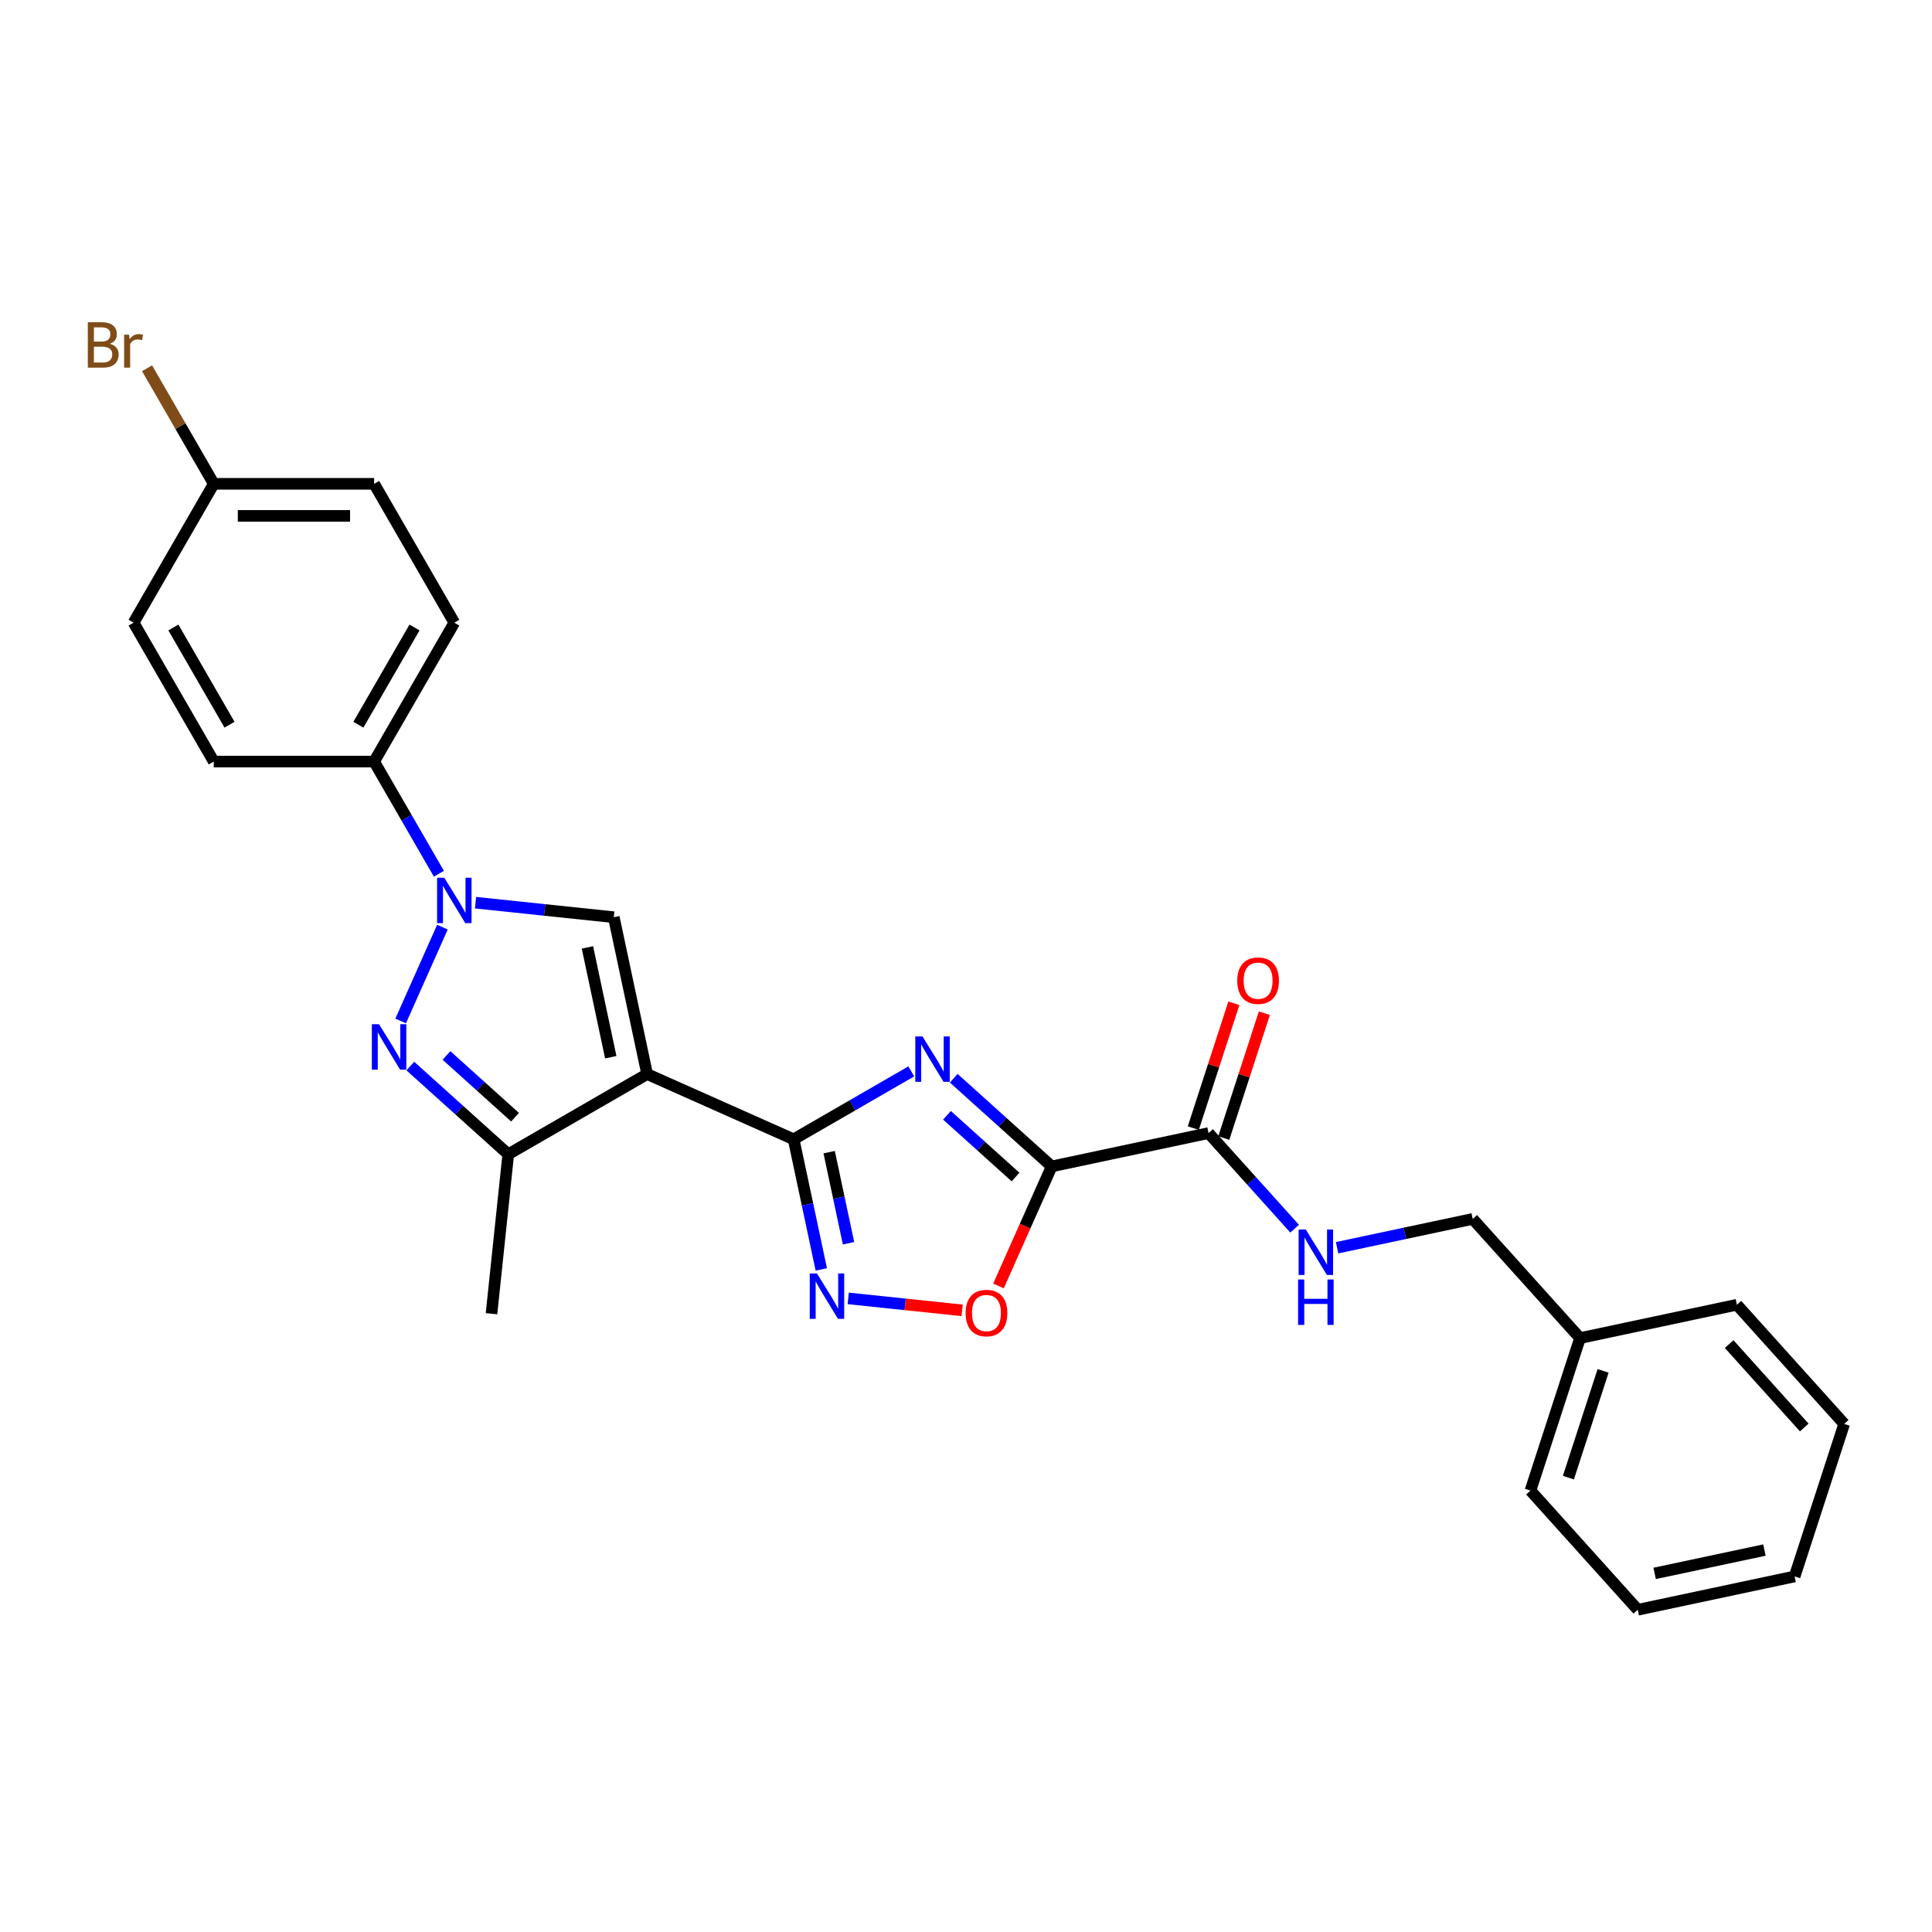 <?xml version='1.0' encoding='iso-8859-1'?>
<svg version='1.1' baseProfile='full'
              xmlns='http://www.w3.org/2000/svg'
                      xmlns:rdkit='http://www.rdkit.org/xml'
                      xmlns:xlink='http://www.w3.org/1999/xlink'
                  xml:space='preserve'
width='1000px' height='1000px' viewBox='0 0 1000 1000'>
<!-- END OF HEADER -->
<rect style='opacity:1.0;fill:#FFFFFF;stroke:none' width='1000' height='1000' x='0' y='0'> </rect>
<path class='bond-1' d='M 334.958,555.938 L 410.786,589.699' style='fill:none;fill-rule:evenodd;stroke:#000000;stroke-width:6px;stroke-linecap:butt;stroke-linejoin:miter;stroke-opacity:1' />
<path class='bond-5' d='M 334.958,555.938 L 317.701,474.748' style='fill:none;fill-rule:evenodd;stroke:#000000;stroke-width:6px;stroke-linecap:butt;stroke-linejoin:miter;stroke-opacity:1' />
<path class='bond-5' d='M 316.132,547.211 L 304.052,490.378' style='fill:none;fill-rule:evenodd;stroke:#000000;stroke-width:6px;stroke-linecap:butt;stroke-linejoin:miter;stroke-opacity:1' />
<path class='bond-7' d='M 334.958,555.938 L 263.075,597.44' style='fill:none;fill-rule:evenodd;stroke:#000000;stroke-width:6px;stroke-linecap:butt;stroke-linejoin:miter;stroke-opacity:1' />
<path class='bond-0' d='M 471.68,554.542 L 441.233,572.12' style='fill:none;fill-rule:evenodd;stroke:#0000FF;stroke-width:6px;stroke-linecap:butt;stroke-linejoin:miter;stroke-opacity:1' />
<path class='bond-0' d='M 441.233,572.12 L 410.786,589.699' style='fill:none;fill-rule:evenodd;stroke:#000000;stroke-width:6px;stroke-linecap:butt;stroke-linejoin:miter;stroke-opacity:1' />
<path class='bond-2' d='M 493.66,558.092 L 519.007,580.915' style='fill:none;fill-rule:evenodd;stroke:#0000FF;stroke-width:6px;stroke-linecap:butt;stroke-linejoin:miter;stroke-opacity:1' />
<path class='bond-2' d='M 519.007,580.915 L 544.354,603.737' style='fill:none;fill-rule:evenodd;stroke:#000000;stroke-width:6px;stroke-linecap:butt;stroke-linejoin:miter;stroke-opacity:1' />
<path class='bond-2' d='M 490.156,577.276 L 507.899,593.252' style='fill:none;fill-rule:evenodd;stroke:#0000FF;stroke-width:6px;stroke-linecap:butt;stroke-linejoin:miter;stroke-opacity:1' />
<path class='bond-2' d='M 507.899,593.252 L 525.642,609.227' style='fill:none;fill-rule:evenodd;stroke:#000000;stroke-width:6px;stroke-linecap:butt;stroke-linejoin:miter;stroke-opacity:1' />
<path class='bond-6' d='M 410.786,589.699 L 417.945,623.38' style='fill:none;fill-rule:evenodd;stroke:#000000;stroke-width:6px;stroke-linecap:butt;stroke-linejoin:miter;stroke-opacity:1' />
<path class='bond-6' d='M 417.945,623.38 L 425.104,657.061' style='fill:none;fill-rule:evenodd;stroke:#0000FF;stroke-width:6px;stroke-linecap:butt;stroke-linejoin:miter;stroke-opacity:1' />
<path class='bond-6' d='M 429.172,596.352 L 434.183,619.928' style='fill:none;fill-rule:evenodd;stroke:#000000;stroke-width:6px;stroke-linecap:butt;stroke-linejoin:miter;stroke-opacity:1' />
<path class='bond-6' d='M 434.183,619.928 L 439.195,643.505' style='fill:none;fill-rule:evenodd;stroke:#0000FF;stroke-width:6px;stroke-linecap:butt;stroke-linejoin:miter;stroke-opacity:1' />
<path class='bond-9' d='M 544.354,603.737 L 625.544,586.48' style='fill:none;fill-rule:evenodd;stroke:#000000;stroke-width:6px;stroke-linecap:butt;stroke-linejoin:miter;stroke-opacity:1' />
<path class='bond-28' d='M 544.354,603.737 L 530.581,634.671' style='fill:none;fill-rule:evenodd;stroke:#000000;stroke-width:6px;stroke-linecap:butt;stroke-linejoin:miter;stroke-opacity:1' />
<path class='bond-28' d='M 530.581,634.671 L 516.809,665.604' style='fill:none;fill-rule:evenodd;stroke:#FF0000;stroke-width:6px;stroke-linecap:butt;stroke-linejoin:miter;stroke-opacity:1' />
<path class='bond-3' d='M 246.141,467.227 L 281.921,470.987' style='fill:none;fill-rule:evenodd;stroke:#0000FF;stroke-width:6px;stroke-linecap:butt;stroke-linejoin:miter;stroke-opacity:1' />
<path class='bond-3' d='M 281.921,470.987 L 317.701,474.748' style='fill:none;fill-rule:evenodd;stroke:#000000;stroke-width:6px;stroke-linecap:butt;stroke-linejoin:miter;stroke-opacity:1' />
<path class='bond-10' d='M 227.168,452.243 L 210.409,423.216' style='fill:none;fill-rule:evenodd;stroke:#0000FF;stroke-width:6px;stroke-linecap:butt;stroke-linejoin:miter;stroke-opacity:1' />
<path class='bond-10' d='M 210.409,423.216 L 193.65,394.188' style='fill:none;fill-rule:evenodd;stroke:#000000;stroke-width:6px;stroke-linecap:butt;stroke-linejoin:miter;stroke-opacity:1' />
<path class='bond-27' d='M 228.995,479.9 L 207.379,528.45' style='fill:none;fill-rule:evenodd;stroke:#0000FF;stroke-width:6px;stroke-linecap:butt;stroke-linejoin:miter;stroke-opacity:1' />
<path class='bond-4' d='M 212.381,551.795 L 237.728,574.617' style='fill:none;fill-rule:evenodd;stroke:#0000FF;stroke-width:6px;stroke-linecap:butt;stroke-linejoin:miter;stroke-opacity:1' />
<path class='bond-4' d='M 237.728,574.617 L 263.075,597.44' style='fill:none;fill-rule:evenodd;stroke:#000000;stroke-width:6px;stroke-linecap:butt;stroke-linejoin:miter;stroke-opacity:1' />
<path class='bond-4' d='M 231.093,546.305 L 248.836,562.281' style='fill:none;fill-rule:evenodd;stroke:#0000FF;stroke-width:6px;stroke-linecap:butt;stroke-linejoin:miter;stroke-opacity:1' />
<path class='bond-4' d='M 248.836,562.281 L 266.579,578.257' style='fill:none;fill-rule:evenodd;stroke:#000000;stroke-width:6px;stroke-linecap:butt;stroke-linejoin:miter;stroke-opacity:1' />
<path class='bond-8' d='M 439.034,672.044 L 468.519,675.143' style='fill:none;fill-rule:evenodd;stroke:#0000FF;stroke-width:6px;stroke-linecap:butt;stroke-linejoin:miter;stroke-opacity:1' />
<path class='bond-8' d='M 468.519,675.143 L 498.004,678.242' style='fill:none;fill-rule:evenodd;stroke:#FF0000;stroke-width:6px;stroke-linecap:butt;stroke-linejoin:miter;stroke-opacity:1' />
<path class='bond-20' d='M 263.075,597.44 L 254.399,679.989' style='fill:none;fill-rule:evenodd;stroke:#000000;stroke-width:6px;stroke-linecap:butt;stroke-linejoin:miter;stroke-opacity:1' />
<path class='bond-11' d='M 625.544,586.48 L 647.819,611.219' style='fill:none;fill-rule:evenodd;stroke:#000000;stroke-width:6px;stroke-linecap:butt;stroke-linejoin:miter;stroke-opacity:1' />
<path class='bond-11' d='M 647.819,611.219 L 670.095,635.959' style='fill:none;fill-rule:evenodd;stroke:#0000FF;stroke-width:6px;stroke-linecap:butt;stroke-linejoin:miter;stroke-opacity:1' />
<path class='bond-12' d='M 633.438,589.045 L 643.935,556.737' style='fill:none;fill-rule:evenodd;stroke:#000000;stroke-width:6px;stroke-linecap:butt;stroke-linejoin:miter;stroke-opacity:1' />
<path class='bond-12' d='M 643.935,556.737 L 654.433,524.43' style='fill:none;fill-rule:evenodd;stroke:#FF0000;stroke-width:6px;stroke-linecap:butt;stroke-linejoin:miter;stroke-opacity:1' />
<path class='bond-12' d='M 617.65,583.915 L 628.147,551.607' style='fill:none;fill-rule:evenodd;stroke:#000000;stroke-width:6px;stroke-linecap:butt;stroke-linejoin:miter;stroke-opacity:1' />
<path class='bond-12' d='M 628.147,551.607 L 638.644,519.3' style='fill:none;fill-rule:evenodd;stroke:#FF0000;stroke-width:6px;stroke-linecap:butt;stroke-linejoin:miter;stroke-opacity:1' />
<path class='bond-13' d='M 193.65,394.188 L 235.152,322.305' style='fill:none;fill-rule:evenodd;stroke:#000000;stroke-width:6px;stroke-linecap:butt;stroke-linejoin:miter;stroke-opacity:1' />
<path class='bond-13' d='M 185.498,375.105 L 214.55,324.787' style='fill:none;fill-rule:evenodd;stroke:#000000;stroke-width:6px;stroke-linecap:butt;stroke-linejoin:miter;stroke-opacity:1' />
<path class='bond-14' d='M 193.65,394.188 L 110.646,394.188' style='fill:none;fill-rule:evenodd;stroke:#000000;stroke-width:6px;stroke-linecap:butt;stroke-linejoin:miter;stroke-opacity:1' />
<path class='bond-15' d='M 692.074,645.828 L 727.174,638.367' style='fill:none;fill-rule:evenodd;stroke:#0000FF;stroke-width:6px;stroke-linecap:butt;stroke-linejoin:miter;stroke-opacity:1' />
<path class='bond-15' d='M 727.174,638.367 L 762.274,630.906' style='fill:none;fill-rule:evenodd;stroke:#000000;stroke-width:6px;stroke-linecap:butt;stroke-linejoin:miter;stroke-opacity:1' />
<path class='bond-17' d='M 235.152,322.305 L 193.65,250.421' style='fill:none;fill-rule:evenodd;stroke:#000000;stroke-width:6px;stroke-linecap:butt;stroke-linejoin:miter;stroke-opacity:1' />
<path class='bond-18' d='M 110.646,394.188 L 69.144,322.305' style='fill:none;fill-rule:evenodd;stroke:#000000;stroke-width:6px;stroke-linecap:butt;stroke-linejoin:miter;stroke-opacity:1' />
<path class='bond-18' d='M 118.797,375.105 L 89.746,324.787' style='fill:none;fill-rule:evenodd;stroke:#000000;stroke-width:6px;stroke-linecap:butt;stroke-linejoin:miter;stroke-opacity:1' />
<path class='bond-21' d='M 762.274,630.906 L 817.815,692.59' style='fill:none;fill-rule:evenodd;stroke:#000000;stroke-width:6px;stroke-linecap:butt;stroke-linejoin:miter;stroke-opacity:1' />
<path class='bond-16' d='M 110.646,250.421 L 69.144,322.305' style='fill:none;fill-rule:evenodd;stroke:#000000;stroke-width:6px;stroke-linecap:butt;stroke-linejoin:miter;stroke-opacity:1' />
<path class='bond-19' d='M 110.646,250.421 L 93.381,220.518' style='fill:none;fill-rule:evenodd;stroke:#000000;stroke-width:6px;stroke-linecap:butt;stroke-linejoin:miter;stroke-opacity:1' />
<path class='bond-19' d='M 93.381,220.518 L 76.116,190.614' style='fill:none;fill-rule:evenodd;stroke:#7F4C19;stroke-width:6px;stroke-linecap:butt;stroke-linejoin:miter;stroke-opacity:1' />
<path class='bond-29' d='M 110.646,250.421 L 193.65,250.421' style='fill:none;fill-rule:evenodd;stroke:#000000;stroke-width:6px;stroke-linecap:butt;stroke-linejoin:miter;stroke-opacity:1' />
<path class='bond-29' d='M 123.096,267.022 L 181.199,267.022' style='fill:none;fill-rule:evenodd;stroke:#000000;stroke-width:6px;stroke-linecap:butt;stroke-linejoin:miter;stroke-opacity:1' />
<path class='bond-22' d='M 817.815,692.59 L 792.165,771.532' style='fill:none;fill-rule:evenodd;stroke:#000000;stroke-width:6px;stroke-linecap:butt;stroke-linejoin:miter;stroke-opacity:1' />
<path class='bond-22' d='M 829.756,709.561 L 811.801,764.82' style='fill:none;fill-rule:evenodd;stroke:#000000;stroke-width:6px;stroke-linecap:butt;stroke-linejoin:miter;stroke-opacity:1' />
<path class='bond-23' d='M 817.815,692.59 L 899.005,675.333' style='fill:none;fill-rule:evenodd;stroke:#000000;stroke-width:6px;stroke-linecap:butt;stroke-linejoin:miter;stroke-opacity:1' />
<path class='bond-24' d='M 792.165,771.532 L 847.706,833.216' style='fill:none;fill-rule:evenodd;stroke:#000000;stroke-width:6px;stroke-linecap:butt;stroke-linejoin:miter;stroke-opacity:1' />
<path class='bond-25' d='M 899.005,675.333 L 954.545,737.017' style='fill:none;fill-rule:evenodd;stroke:#000000;stroke-width:6px;stroke-linecap:butt;stroke-linejoin:miter;stroke-opacity:1' />
<path class='bond-25' d='M 894.999,695.693 L 933.878,738.872' style='fill:none;fill-rule:evenodd;stroke:#000000;stroke-width:6px;stroke-linecap:butt;stroke-linejoin:miter;stroke-opacity:1' />
<path class='bond-30' d='M 847.706,833.216 L 928.896,815.958' style='fill:none;fill-rule:evenodd;stroke:#000000;stroke-width:6px;stroke-linecap:butt;stroke-linejoin:miter;stroke-opacity:1' />
<path class='bond-30' d='M 856.433,814.389 L 913.266,802.309' style='fill:none;fill-rule:evenodd;stroke:#000000;stroke-width:6px;stroke-linecap:butt;stroke-linejoin:miter;stroke-opacity:1' />
<path class='bond-26' d='M 954.545,737.017 L 928.896,815.958' style='fill:none;fill-rule:evenodd;stroke:#000000;stroke-width:6px;stroke-linecap:butt;stroke-linejoin:miter;stroke-opacity:1' />
<path  class='atom-1' d='M 477.474 536.444
L 485.177 548.894
Q 485.94 550.123, 487.169 552.347
Q 488.397 554.572, 488.463 554.704
L 488.463 536.444
L 491.584 536.444
L 491.584 559.95
L 488.364 559.95
L 480.097 546.338
Q 479.134 544.744, 478.105 542.918
Q 477.109 541.092, 476.81 540.527
L 476.81 559.95
L 473.755 559.95
L 473.755 536.444
L 477.474 536.444
' fill='#0000FF'/>
<path  class='atom-4' d='M 229.956 454.318
L 237.658 466.769
Q 238.422 467.997, 239.651 470.222
Q 240.879 472.446, 240.945 472.579
L 240.945 454.318
L 244.066 454.318
L 244.066 477.825
L 240.846 477.825
L 232.579 464.212
Q 231.616 462.619, 230.587 460.793
Q 229.59 458.967, 229.292 458.402
L 229.292 477.825
L 226.237 477.825
L 226.237 454.318
L 229.956 454.318
' fill='#0000FF'/>
<path  class='atom-5' d='M 196.195 530.146
L 203.898 542.597
Q 204.661 543.825, 205.89 546.05
Q 207.118 548.274, 207.185 548.407
L 207.185 530.146
L 210.306 530.146
L 210.306 553.653
L 207.085 553.653
L 198.818 540.04
Q 197.855 538.447, 196.826 536.621
Q 195.83 534.794, 195.531 534.23
L 195.531 553.653
L 192.476 553.653
L 192.476 530.146
L 196.195 530.146
' fill='#0000FF'/>
<path  class='atom-7' d='M 422.848 659.136
L 430.551 671.586
Q 431.314 672.815, 432.543 675.039
Q 433.771 677.264, 433.837 677.396
L 433.837 659.136
L 436.958 659.136
L 436.958 682.642
L 433.738 682.642
L 425.471 669.03
Q 424.508 667.436, 423.479 665.61
Q 422.483 663.784, 422.184 663.219
L 422.184 682.642
L 419.129 682.642
L 419.129 659.136
L 422.848 659.136
' fill='#0000FF'/>
<path  class='atom-9' d='M 499.803 679.632
Q 499.803 673.987, 502.591 670.833
Q 505.38 667.679, 510.593 667.679
Q 515.806 667.679, 518.595 670.833
Q 521.384 673.987, 521.384 679.632
Q 521.384 685.342, 518.561 688.596
Q 515.739 691.817, 510.593 691.817
Q 505.414 691.817, 502.591 688.596
Q 499.803 685.376, 499.803 679.632
M 510.593 689.16
Q 514.179 689.16, 516.104 686.77
Q 518.063 684.346, 518.063 679.632
Q 518.063 675.017, 516.104 672.693
Q 514.179 670.335, 510.593 670.335
Q 507.007 670.335, 505.048 672.659
Q 503.123 674.983, 503.123 679.632
Q 503.123 684.379, 505.048 686.77
Q 507.007 689.16, 510.593 689.16
' fill='#FF0000'/>
<path  class='atom-12' d='M 675.888 636.41
L 683.591 648.861
Q 684.355 650.09, 685.583 652.314
Q 686.812 654.539, 686.878 654.671
L 686.878 636.41
L 689.999 636.41
L 689.999 659.917
L 686.778 659.917
L 678.511 646.305
Q 677.548 644.711, 676.519 642.885
Q 675.523 641.059, 675.224 640.494
L 675.224 659.917
L 672.17 659.917
L 672.17 636.41
L 675.888 636.41
' fill='#0000FF'/>
<path  class='atom-12' d='M 671.887 662.268
L 675.075 662.268
L 675.075 672.262
L 687.094 672.262
L 687.094 662.268
L 690.281 662.268
L 690.281 685.775
L 687.094 685.775
L 687.094 674.918
L 675.075 674.918
L 675.075 685.775
L 671.887 685.775
L 671.887 662.268
' fill='#0000FF'/>
<path  class='atom-13' d='M 640.403 507.605
Q 640.403 501.961, 643.192 498.806
Q 645.981 495.652, 651.193 495.652
Q 656.406 495.652, 659.195 498.806
Q 661.984 501.961, 661.984 507.605
Q 661.984 513.316, 659.162 516.569
Q 656.34 519.79, 651.193 519.79
Q 646.014 519.79, 643.192 516.569
Q 640.403 513.349, 640.403 507.605
M 651.193 517.134
Q 654.779 517.134, 656.705 514.743
Q 658.664 512.319, 658.664 507.605
Q 658.664 502.99, 656.705 500.666
Q 654.779 498.308, 651.193 498.308
Q 647.608 498.308, 645.649 500.633
Q 643.723 502.957, 643.723 507.605
Q 643.723 512.353, 645.649 514.743
Q 647.608 517.134, 651.193 517.134
' fill='#FF0000'/>
<path  class='atom-20' d='M 56.876 177.94
Q 59.134 178.571, 60.262 179.965
Q 61.425 181.327, 61.425 183.352
Q 61.425 186.606, 59.333 188.465
Q 57.274 190.291, 53.356 190.291
L 45.455 190.291
L 45.455 166.784
L 52.394 166.784
Q 56.411 166.784, 58.436 168.411
Q 60.462 170.038, 60.462 173.026
Q 60.462 176.579, 56.876 177.94
M 48.609 169.44
L 48.609 176.811
L 52.394 176.811
Q 54.718 176.811, 55.913 175.882
Q 57.142 174.919, 57.142 173.026
Q 57.142 169.44, 52.394 169.44
L 48.609 169.44
M 53.356 187.635
Q 55.647 187.635, 56.876 186.539
Q 58.104 185.444, 58.104 183.352
Q 58.104 181.426, 56.743 180.463
Q 55.415 179.467, 52.858 179.467
L 48.609 179.467
L 48.609 187.635
L 53.356 187.635
' fill='#7F4C19'/>
<path  class='atom-20' d='M 66.77 173.225
L 67.135 175.583
Q 68.928 172.927, 71.85 172.927
Q 72.779 172.927, 74.041 173.259
L 73.543 176.048
Q 72.115 175.716, 71.319 175.716
Q 69.924 175.716, 68.995 176.28
Q 68.098 176.811, 67.368 178.106
L 67.368 190.291
L 64.247 190.291
L 64.247 173.225
L 66.77 173.225
' fill='#7F4C19'/>
</svg>
